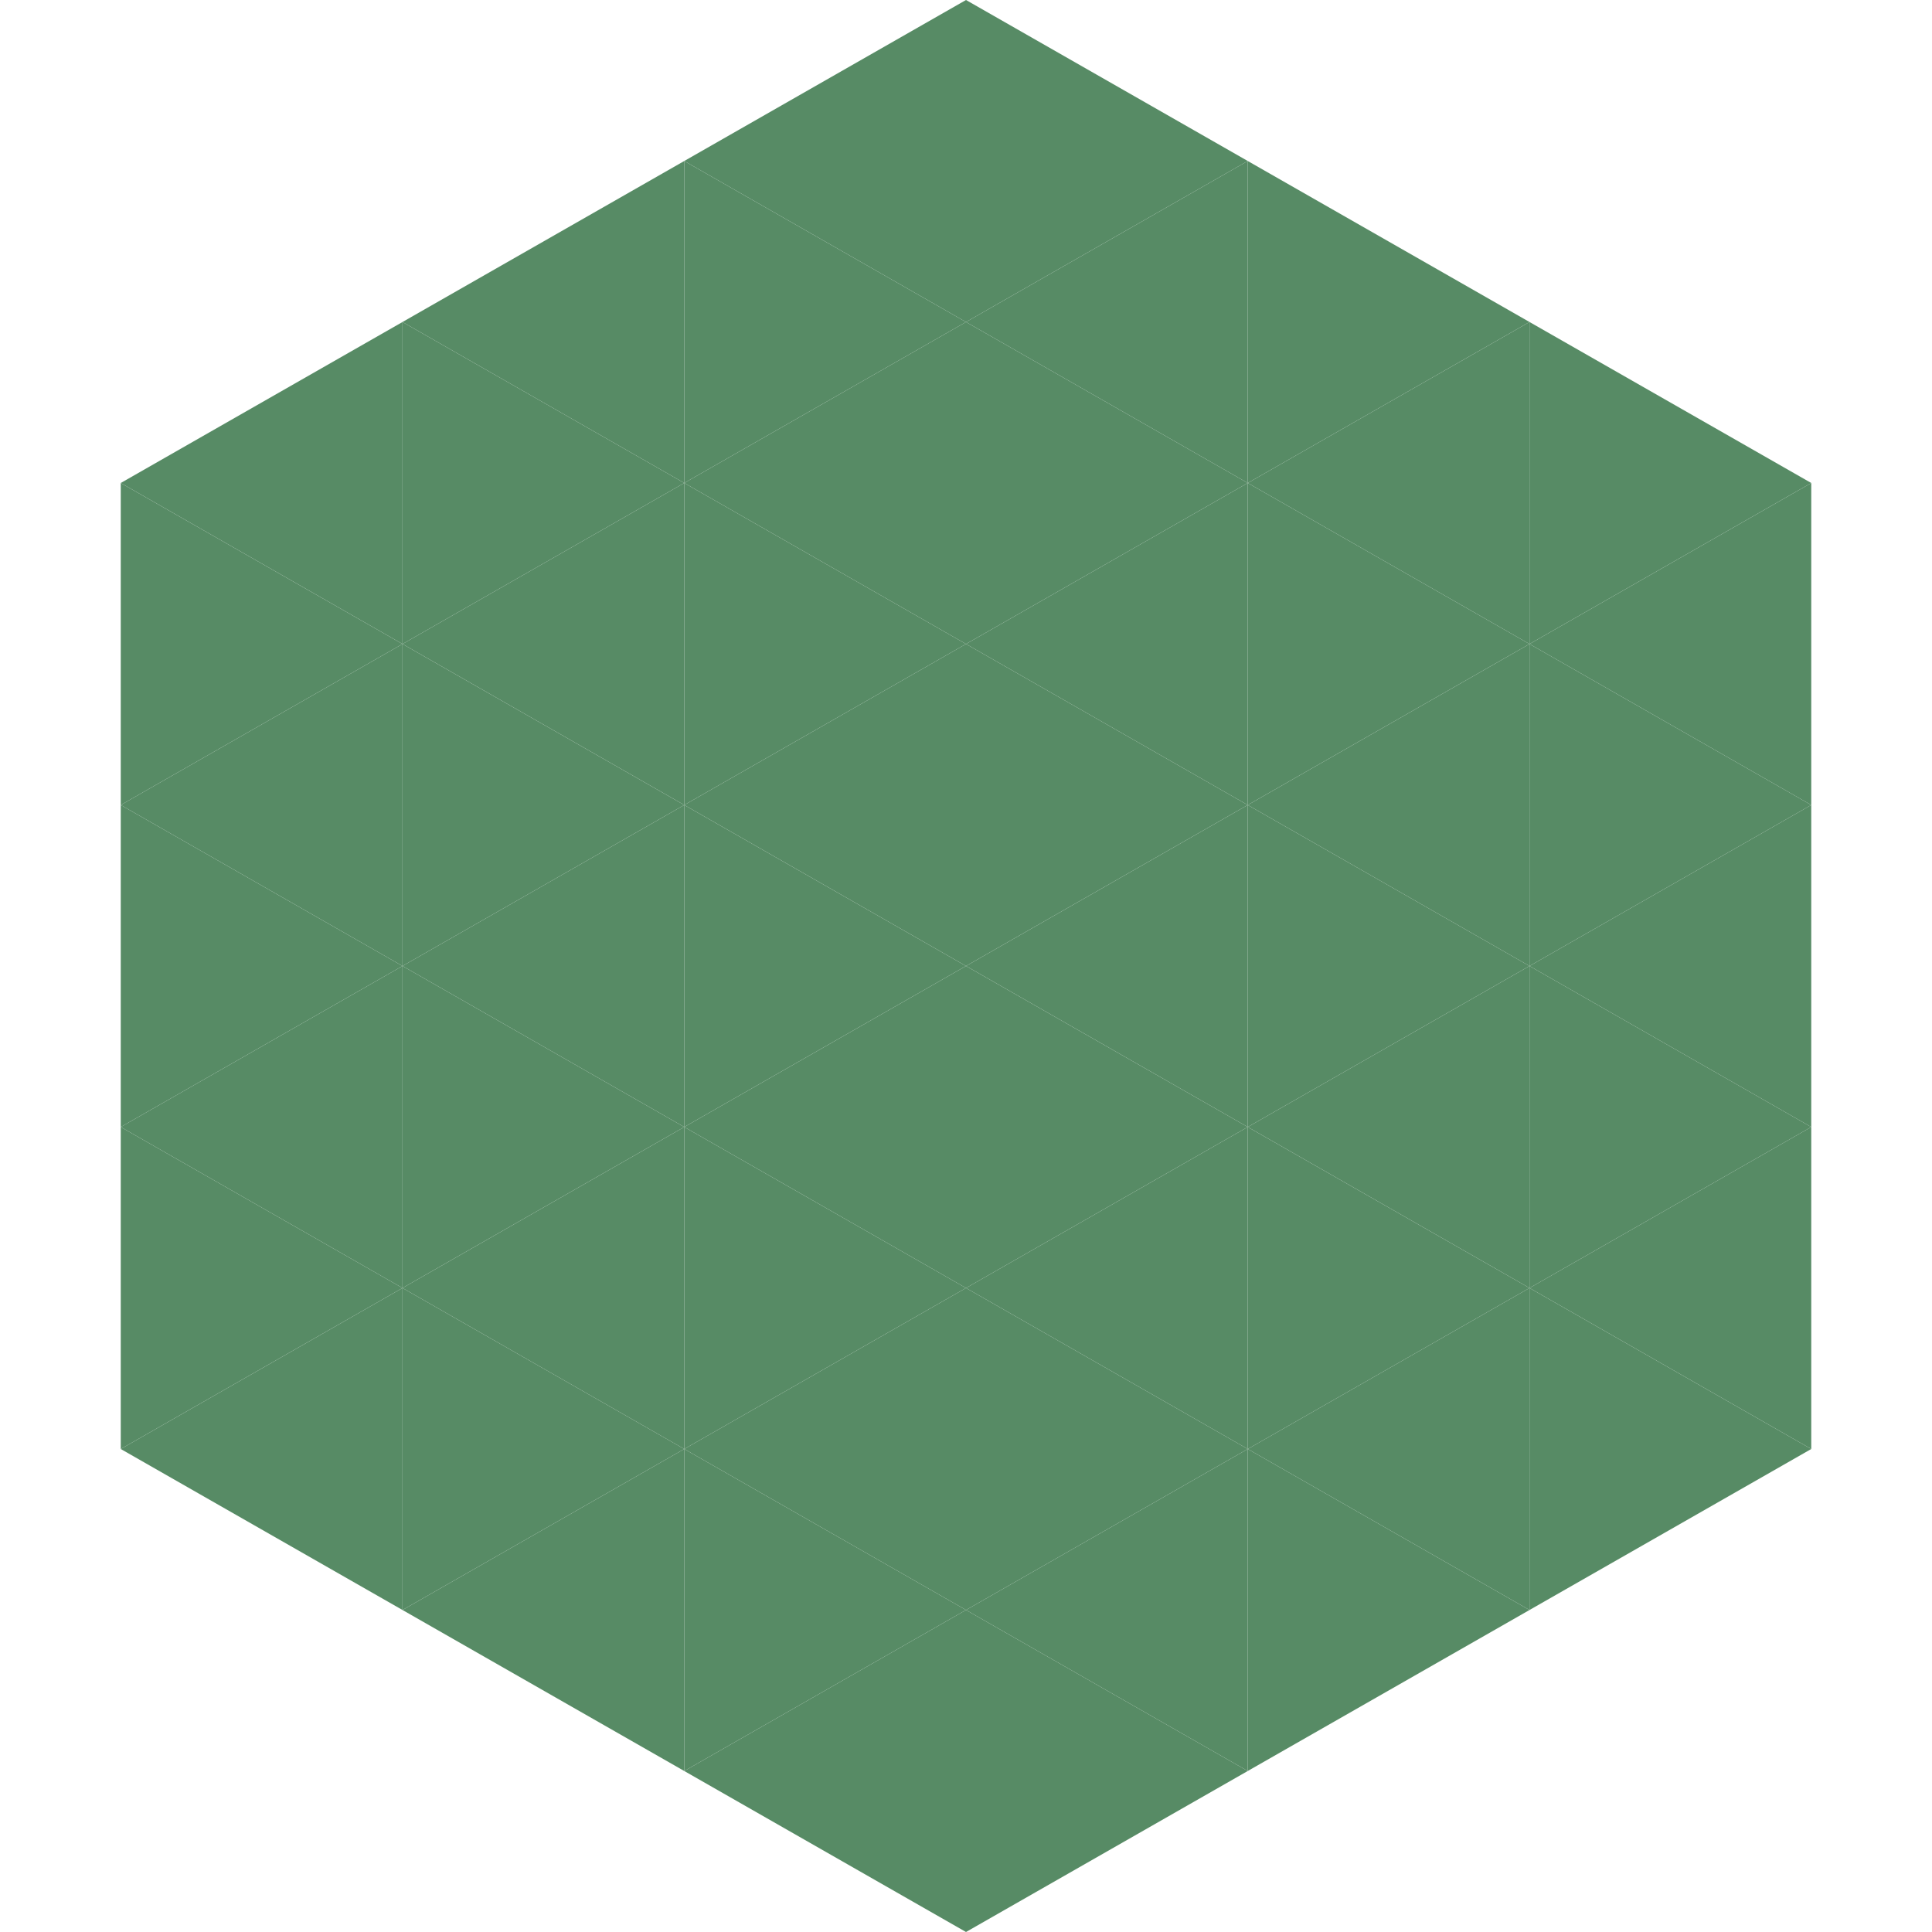 <?xml version="1.0"?>
<!-- Generated by SVGo -->
<svg width="240" height="240"
     xmlns="http://www.w3.org/2000/svg"
     xmlns:xlink="http://www.w3.org/1999/xlink">
<polygon points="50,40 15,60 50,80" style="fill:rgb(87,139,101)" />
<polygon points="190,40 225,60 190,80" style="fill:rgb(87,139,101)" />
<polygon points="15,60 50,80 15,100" style="fill:rgb(87,139,101)" />
<polygon points="225,60 190,80 225,100" style="fill:rgb(87,139,101)" />
<polygon points="50,80 15,100 50,120" style="fill:rgb(87,139,101)" />
<polygon points="190,80 225,100 190,120" style="fill:rgb(87,139,101)" />
<polygon points="15,100 50,120 15,140" style="fill:rgb(87,139,101)" />
<polygon points="225,100 190,120 225,140" style="fill:rgb(87,139,101)" />
<polygon points="50,120 15,140 50,160" style="fill:rgb(87,139,101)" />
<polygon points="190,120 225,140 190,160" style="fill:rgb(87,139,101)" />
<polygon points="15,140 50,160 15,180" style="fill:rgb(87,139,101)" />
<polygon points="225,140 190,160 225,180" style="fill:rgb(87,139,101)" />
<polygon points="50,160 15,180 50,200" style="fill:rgb(87,139,101)" />
<polygon points="190,160 225,180 190,200" style="fill:rgb(87,139,101)" />
<polygon points="15,180 50,200 15,220" style="fill:rgb(255,255,255); fill-opacity:0" />
<polygon points="225,180 190,200 225,220" style="fill:rgb(255,255,255); fill-opacity:0" />
<polygon points="50,0 85,20 50,40" style="fill:rgb(255,255,255); fill-opacity:0" />
<polygon points="190,0 155,20 190,40" style="fill:rgb(255,255,255); fill-opacity:0" />
<polygon points="85,20 50,40 85,60" style="fill:rgb(87,139,101)" />
<polygon points="155,20 190,40 155,60" style="fill:rgb(87,139,101)" />
<polygon points="50,40 85,60 50,80" style="fill:rgb(87,139,101)" />
<polygon points="190,40 155,60 190,80" style="fill:rgb(87,139,101)" />
<polygon points="85,60 50,80 85,100" style="fill:rgb(87,139,101)" />
<polygon points="155,60 190,80 155,100" style="fill:rgb(87,139,101)" />
<polygon points="50,80 85,100 50,120" style="fill:rgb(87,139,101)" />
<polygon points="190,80 155,100 190,120" style="fill:rgb(87,139,101)" />
<polygon points="85,100 50,120 85,140" style="fill:rgb(87,139,101)" />
<polygon points="155,100 190,120 155,140" style="fill:rgb(87,139,101)" />
<polygon points="50,120 85,140 50,160" style="fill:rgb(87,139,101)" />
<polygon points="190,120 155,140 190,160" style="fill:rgb(87,139,101)" />
<polygon points="85,140 50,160 85,180" style="fill:rgb(87,139,101)" />
<polygon points="155,140 190,160 155,180" style="fill:rgb(87,139,101)" />
<polygon points="50,160 85,180 50,200" style="fill:rgb(87,139,101)" />
<polygon points="190,160 155,180 190,200" style="fill:rgb(87,139,101)" />
<polygon points="85,180 50,200 85,220" style="fill:rgb(87,139,101)" />
<polygon points="155,180 190,200 155,220" style="fill:rgb(87,139,101)" />
<polygon points="120,0 85,20 120,40" style="fill:rgb(87,139,101)" />
<polygon points="120,0 155,20 120,40" style="fill:rgb(87,139,101)" />
<polygon points="85,20 120,40 85,60" style="fill:rgb(87,139,101)" />
<polygon points="155,20 120,40 155,60" style="fill:rgb(87,139,101)" />
<polygon points="120,40 85,60 120,80" style="fill:rgb(87,139,101)" />
<polygon points="120,40 155,60 120,80" style="fill:rgb(87,139,101)" />
<polygon points="85,60 120,80 85,100" style="fill:rgb(87,139,101)" />
<polygon points="155,60 120,80 155,100" style="fill:rgb(87,139,101)" />
<polygon points="120,80 85,100 120,120" style="fill:rgb(87,139,101)" />
<polygon points="120,80 155,100 120,120" style="fill:rgb(87,139,101)" />
<polygon points="85,100 120,120 85,140" style="fill:rgb(87,139,101)" />
<polygon points="155,100 120,120 155,140" style="fill:rgb(87,139,101)" />
<polygon points="120,120 85,140 120,160" style="fill:rgb(87,139,101)" />
<polygon points="120,120 155,140 120,160" style="fill:rgb(87,139,101)" />
<polygon points="85,140 120,160 85,180" style="fill:rgb(87,139,101)" />
<polygon points="155,140 120,160 155,180" style="fill:rgb(87,139,101)" />
<polygon points="120,160 85,180 120,200" style="fill:rgb(87,139,101)" />
<polygon points="120,160 155,180 120,200" style="fill:rgb(87,139,101)" />
<polygon points="85,180 120,200 85,220" style="fill:rgb(87,139,101)" />
<polygon points="155,180 120,200 155,220" style="fill:rgb(87,139,101)" />
<polygon points="120,200 85,220 120,240" style="fill:rgb(87,139,101)" />
<polygon points="120,200 155,220 120,240" style="fill:rgb(87,139,101)" />
<polygon points="85,220 120,240 85,260" style="fill:rgb(255,255,255); fill-opacity:0" />
<polygon points="155,220 120,240 155,260" style="fill:rgb(255,255,255); fill-opacity:0" />
</svg>
